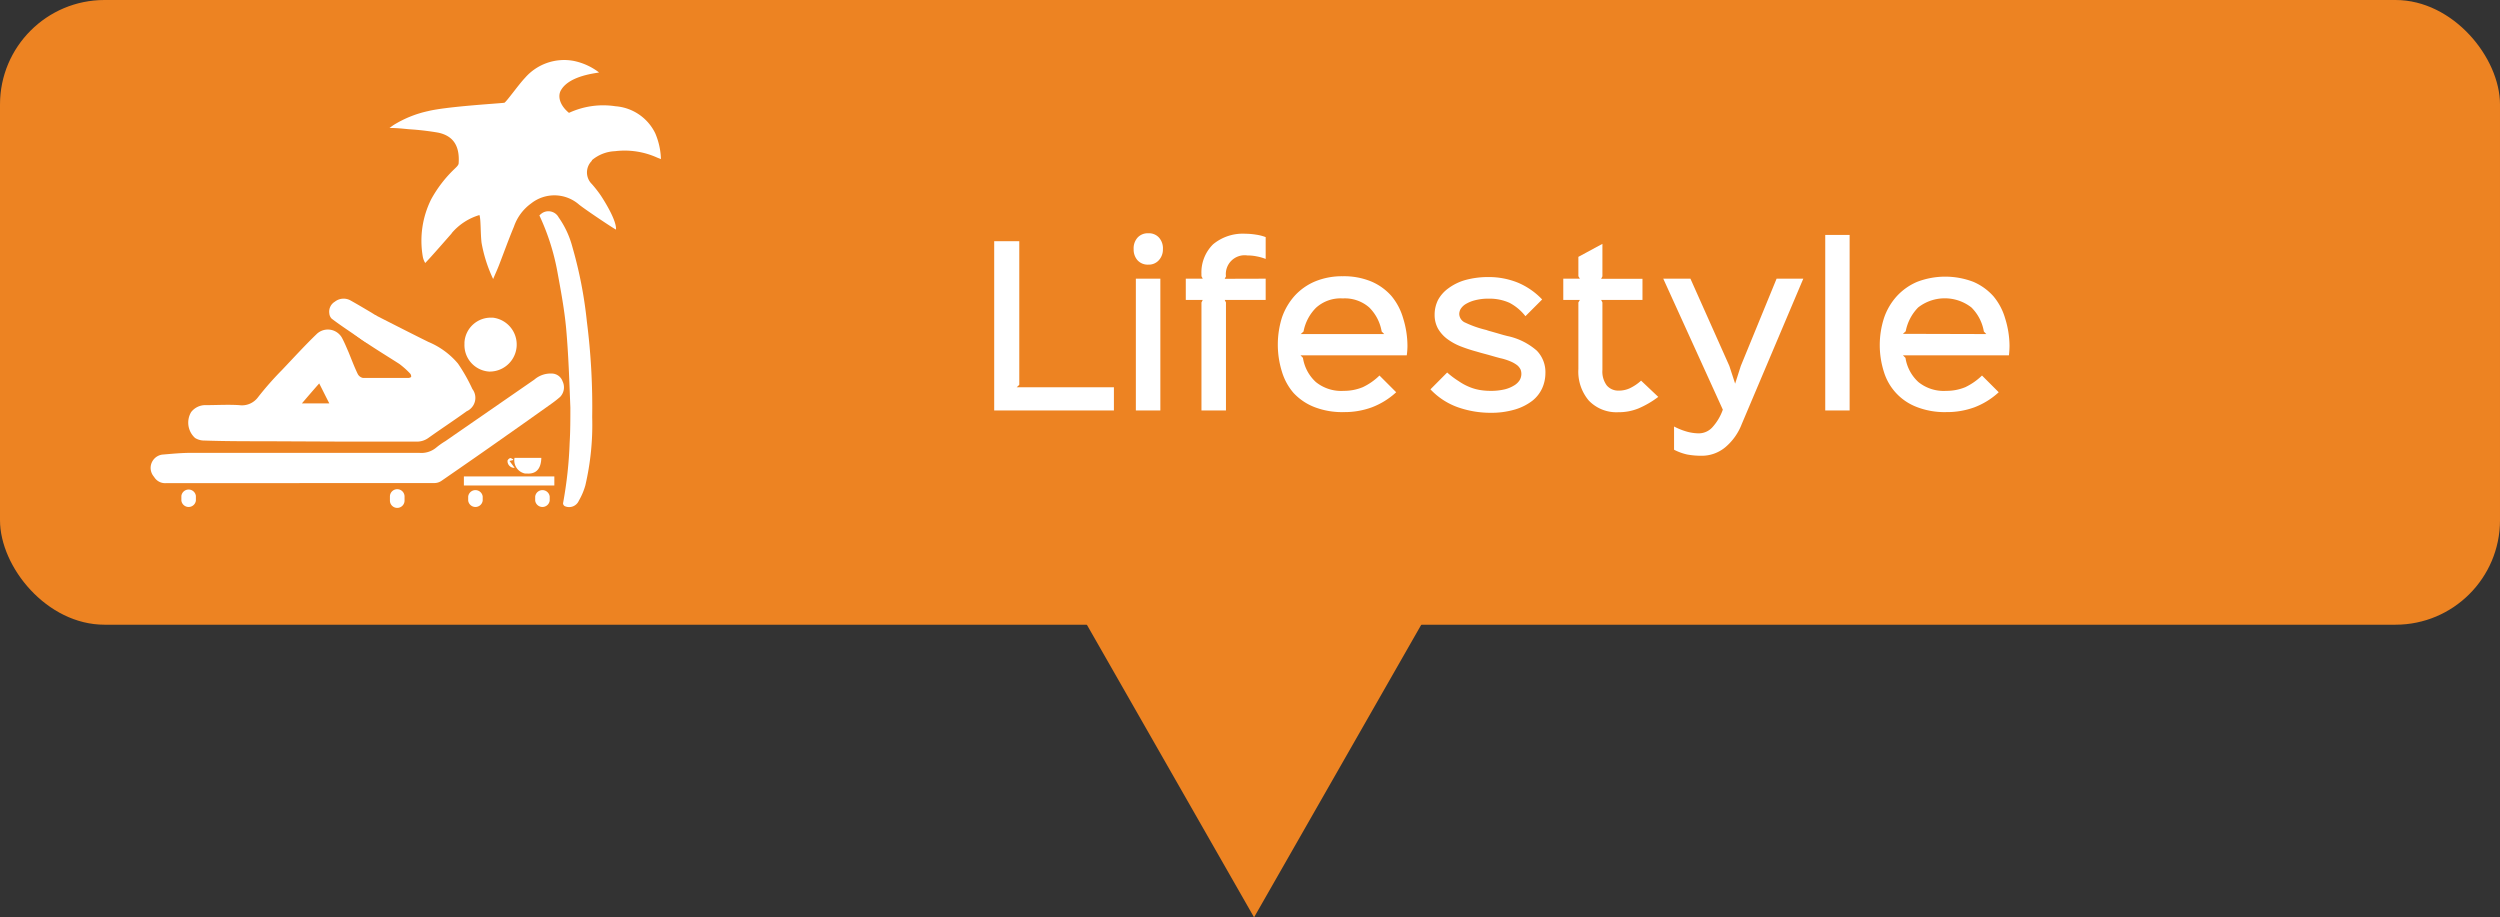 <svg id="Layer_1" data-name="Layer 1" xmlns="http://www.w3.org/2000/svg" viewBox="0 0 215.3 79"><rect x="0" y="0" width="215.3" height="79" fill="#333333" stroke="none"/><defs><style>.cls-1{fill:#ed8322;}.cls-2{isolation:isolate;}.cls-3{fill:#fff;}</style></defs><title>lifestyle-button-arrow</title><g id="Group_190" data-name="Group 190"><rect id="Rectangle_47" data-name="Rectangle 47" class="cls-1" width="215.3" height="53.8" rx="9"/><g id="Lifestyle" class="cls-2"><g class="cls-2"><path class="cls-3" d="M95.93,35.35H85.62V20.77h2.16V33.14l-.22.21h8.37Z"/><path class="cls-3" d="M100.15,21.46a1.36,1.36,0,0,1-.35.95,1.16,1.16,0,0,1-.91.38,1.18,1.18,0,0,1-.93-.38,1.39,1.39,0,0,1-.33-.95,1.38,1.38,0,0,1,.34-1,1.18,1.18,0,0,1,.92-.37,1.16,1.16,0,0,1,.92.37A1.38,1.38,0,0,1,100.15,21.46Zm-.22,13.89H97.82V24h2.11Z"/><path class="cls-3" d="M109,25.83h-3.53l.11.22v9.3h-2.11v-9.3l.11-.22h-1.46V24h1.46l-.11-.21a.23.23,0,0,0,0-.07.1.1,0,0,1,0-.08,3.4,3.4,0,0,1,1-2.6,4,4,0,0,1,2.78-.91,5.84,5.84,0,0,1,.93.08,3.78,3.78,0,0,1,.82.21V22.3a4.1,4.1,0,0,0-.77-.22,3.81,3.81,0,0,0-.8-.08,1.62,1.62,0,0,0-1.85,1.8l-.11.21L109,24Z"/><path class="cls-3" d="M121.21,29.77a6,6,0,0,1-.06.83H112l.21.22a3.55,3.55,0,0,0,1.11,2.08,3.47,3.47,0,0,0,2.4.76,4.22,4.22,0,0,0,1.65-.32,5.28,5.28,0,0,0,1.43-1l1.44,1.44a6.49,6.49,0,0,1-2.1,1.3,6.83,6.83,0,0,1-2.42.41,6.59,6.59,0,0,1-2.54-.44,4.84,4.84,0,0,1-1.78-1.21,5,5,0,0,1-1-1.83,7.83,7.83,0,0,1,0-4.66,5.49,5.49,0,0,1,1.1-1.88,5,5,0,0,1,1.77-1.24,6.07,6.07,0,0,1,2.37-.44,6.16,6.16,0,0,1,2.45.45,4.83,4.83,0,0,1,1.74,1.25,5.24,5.24,0,0,1,1,1.89A8.09,8.09,0,0,1,121.21,29.77Zm-2-1-.22-.22a3.82,3.82,0,0,0-1.07-2.07,3.19,3.19,0,0,0-2.28-.78,3.15,3.15,0,0,0-2.3.8,3.91,3.91,0,0,0-1.08,2.05l-.24.22Z"/><path class="cls-3" d="M133.09,32.15a3.19,3.19,0,0,1-.27,1.27,2.92,2.92,0,0,1-.85,1.09,4.57,4.57,0,0,1-1.48.75,7.19,7.19,0,0,1-2.16.29,8.49,8.49,0,0,1-2.7-.45,6,6,0,0,1-2.44-1.57l1.44-1.45a7.44,7.44,0,0,0,1,.75,4.72,4.72,0,0,0,.9.49,4.19,4.19,0,0,0,.88.26,5.4,5.4,0,0,0,.91.08,5.11,5.11,0,0,0,1.27-.13,2.8,2.8,0,0,0,.83-.35,1.42,1.42,0,0,0,.46-.45,1.09,1.09,0,0,0,.14-.51,1.05,1.05,0,0,0-.07-.4,1.14,1.14,0,0,0-.27-.35,2.5,2.5,0,0,0-.56-.33,5,5,0,0,0-.94-.3l-.37-.1-.63-.18-.63-.17-.38-.11a13.51,13.51,0,0,1-1.4-.46,5.05,5.05,0,0,1-1.15-.64,3,3,0,0,1-.78-.88,2.43,2.43,0,0,1-.29-1.21,2.83,2.83,0,0,1,.29-1.25,3,3,0,0,1,.88-1,4.53,4.53,0,0,1,1.46-.72,7.4,7.4,0,0,1,2-.26,6.67,6.67,0,0,1,2.51.47,6.17,6.17,0,0,1,2.12,1.46l-1.44,1.44A4.24,4.24,0,0,0,130,26.08a4.2,4.2,0,0,0-1.76-.36,4.6,4.6,0,0,0-1.22.14,3,3,0,0,0-.8.33,1.33,1.33,0,0,0-.43.42.9.9,0,0,0-.12.43.84.84,0,0,0,.53.75,9.1,9.1,0,0,0,1.81.63,2.5,2.5,0,0,0,.35.11l.56.16.55.16.35.09a5.57,5.57,0,0,1,2.53,1.26A2.65,2.65,0,0,1,133.09,32.15Z"/><path class="cls-3" d="M142.81,34.18a8,8,0,0,1-1.72,1,4.5,4.5,0,0,1-1.72.32,3.29,3.29,0,0,1-2.54-1,3.85,3.85,0,0,1-.9-2.72V26.05l.13-.22h-1.43V24h1.43l-.13-.21V22.12L138,21V23.8l-.11.21h3.56v1.82h-3.56l.11.22v5.81a2,2,0,0,0,.38,1.34,1.3,1.3,0,0,0,1,.44,2.27,2.27,0,0,0,.95-.19,3.92,3.92,0,0,0,1-.67Z"/><path class="cls-3" d="M155.3,24,150,36.52a4.89,4.89,0,0,1-1.42,2,3.17,3.17,0,0,1-2.07.73,6.75,6.75,0,0,1-1.22-.11,4.61,4.61,0,0,1-1.12-.41v-2a5.75,5.75,0,0,0,1.13.45,4,4,0,0,0,1,.14,1.59,1.59,0,0,0,1.14-.49,4.45,4.45,0,0,0,.93-1.55L143.24,24h2.34l3.35,7.51.5,1.53h0l.49-1.53L153,24Z"/><path class="cls-3" d="M159.29,35.35h-2.1V20.23h2.1Z"/><path class="cls-3" d="M173.06,29.77a8,8,0,0,1-.05.83h-9.13l.22.22a3.55,3.55,0,0,0,1.11,2.08,3.47,3.47,0,0,0,2.4.76,4.22,4.22,0,0,0,1.65-.32,5.44,5.44,0,0,0,1.43-1l1.44,1.44a6.49,6.49,0,0,1-2.1,1.3,6.87,6.87,0,0,1-2.42.41,6.59,6.59,0,0,1-2.54-.44,4.7,4.7,0,0,1-2.82-3,7.62,7.62,0,0,1,0-4.66,5.33,5.33,0,0,1,1.1-1.88,5.06,5.06,0,0,1,1.76-1.24,6.78,6.78,0,0,1,4.83,0,4.91,4.91,0,0,1,1.74,1.25,5.24,5.24,0,0,1,1,1.89A8.09,8.09,0,0,1,173.06,29.77Zm-2-1-.21-.22a3.82,3.82,0,0,0-1.07-2.07,3.73,3.73,0,0,0-4.59,0,4,4,0,0,0-1.07,2.05l-.24.22Z"/></g></g><g id="Group_76" data-name="Group 76"><path id="Path_111" data-name="Path 111" class="cls-3" d="M38.89,20.09a5,5,0,0,1,2.4-1.57c.13.4.08,1.48.18,2.38a12.27,12.27,0,0,0,1,3.13c.18-.43.35-.8.5-1.18.43-1.11.83-2.23,1.29-3.33a4.1,4.1,0,0,1,1.48-2,3.23,3.23,0,0,1,4.14.11c.62.49,3.05,2.11,3.17,2.14.06-.74-.9-2.31-1.3-2.92a10.34,10.34,0,0,0-.78-1,1.4,1.4,0,0,1,0-2,.12.12,0,0,0,0-.05,3.29,3.29,0,0,1,2-.78,6.8,6.8,0,0,1,3.64.56l.31.12a6.07,6.07,0,0,0-.49-2.22A4.15,4.15,0,0,0,53,9.15a7,7,0,0,0-4,.57c-.83-.68-1-1.49-.66-2,.75-1.23,3.06-1.42,3.25-1.48a5.35,5.35,0,0,0-2.21-1,4.47,4.47,0,0,0-4.17,1.47c-.53.55-1.64,2.12-1.78,2.14-.53.07-4.94.32-6.57.72a9.45,9.45,0,0,0-3,1.22l-.32.23c.63,0,1.15.06,1.68.11a23.33,23.33,0,0,1,2.5.29c1.41.29,1.87,1.26,1.78,2.63,0,.18-.22.36-.36.5a10.74,10.74,0,0,0-2,2.6,8,8,0,0,0-.72,5,1.69,1.69,0,0,0,.2.5c.51-.52,2-2.24,2.28-2.55"/><path id="Path_112" data-name="Path 112" class="cls-3" d="M28.36,34.74c-.32-.62-.57-1.13-.87-1.72-.55.62-1,1.15-1.49,1.72h2.36m2.14-6c.54-.55,1.09-1.1,1.64-1.64l.26.08c1.5.76,3,1.53,4.5,2.27a6.67,6.67,0,0,1,2.54,1.86,14.7,14.7,0,0,1,1.24,2.19,1.26,1.26,0,0,1-.23,1.76,1,1,0,0,1-.25.15c-1.09.79-2.21,1.52-3.3,2.3a1.69,1.69,0,0,1-1.09.32c-2.16,0-4.32,0-6.49,0L22.84,38c-1.74,0-3.47,0-5.21-.06a1.52,1.52,0,0,1-.83-.22,1.78,1.78,0,0,1-.34-2.23,1.55,1.55,0,0,1,1.29-.6c.94,0,1.89-.06,2.84,0a1.72,1.72,0,0,0,1.63-.68,27.17,27.17,0,0,1,2.07-2.35c1-1.05,1.95-2.1,3-3.11a1.39,1.39,0,0,1,1.95.06,1.31,1.31,0,0,1,.24.34c.2.38.36.77.53,1.16.26.63.5,1.28.8,1.9a.65.65,0,0,0,.46.34c1.3,0,2.6,0,3.9,0,.08,0,.24-.06.24-.1a.38.38,0,0,0-.1-.29,7.18,7.18,0,0,0-.92-.82c-1-.64-2-1.25-2.92-1.87-.32-.2-.62-.44-.92-.66"/><path id="Path_113" data-name="Path 113" class="cls-3" d="M25.77,41.6H37.42a1.09,1.09,0,0,0,.6-.19c1.87-1.29,3.73-2.58,5.58-3.89,1.32-.92,2.62-1.85,3.93-2.78.24-.17.48-.36.71-.56a1.19,1.19,0,0,0,.21-1.34,1,1,0,0,0-.91-.67,2.15,2.15,0,0,0-1.52.52L38.34,38a6.44,6.44,0,0,0-.8.57A2,2,0,0,1,36.1,39C33,39,30,39,26.92,39c-3.49,0-7,0-10.45,0-.84,0-1.66.08-2.49.15a1.16,1.16,0,0,0-1,1.28,1.18,1.18,0,0,0,.29.64,1.1,1.1,0,0,0,1,.54c3.85,0,7.7,0,11.54,0Z"/><path id="Path_114" data-name="Path 114" class="cls-3" d="M46.46,18.57A19.83,19.83,0,0,1,48,23.39c.3,1.64.61,3.28.76,4.94.2,2.25.27,4.51.36,6.77,0,1,0,2-.06,3a35.43,35.43,0,0,1-.57,5.24.29.29,0,0,0,.15.25.91.91,0,0,0,1.21-.47h0a5.7,5.7,0,0,0,.56-1.32A23,23,0,0,0,51,35.92a58.13,58.13,0,0,0-.46-8.24,36.63,36.63,0,0,0-1.24-6.39,7.92,7.92,0,0,0-1.19-2.57,1,1,0,0,0-1.35-.41,1.35,1.35,0,0,0-.32.26"/><path id="Path_115" data-name="Path 115" class="cls-3" d="M40,29.63A2.28,2.28,0,0,0,42.12,32a2.33,2.33,0,0,0,.35-4.64H42.4A2.27,2.27,0,0,0,40,29.48v.15"/><path id="Path_116" data-name="Path 116" class="cls-3" d="M31.61,29.54c.55-.55.34-1.76.88-2.3L32,26.93c-.61-.36-1.21-.72-1.84-1.07a1.22,1.22,0,0,0-1.32.12,1,1,0,0,0-.48,1,.74.74,0,0,0,.2.46c.6.46,1.23.88,1.86,1.31,0,0,1.18.79,1.21.79"/><rect id="Rectangle_31" data-name="Rectangle 31" class="cls-3" x="39.95" y="41.03" width="7.79" height="0.78"/><path id="Path_117" data-name="Path 117" class="cls-3" d="M46.62,39.43H44.31a1.16,1.16,0,0,0,.9,1.35l.16,0c.8.06,1.23-.4,1.25-1.37"/><path id="Path_118" data-name="Path 118" class="cls-3" d="M44.32,40.29l-.44-.59.31-.08a.41.41,0,0,0,0-.08c-.08,0-.18-.11-.25-.09a.4.4,0,0,0-.23.21.58.58,0,0,0,.54.63h0"/><path id="Path_119" data-name="Path 119" class="cls-3" d="M46.09,43.11a.63.63,0,0,0,1.25,0v-.35a.63.63,0,0,0-1.25,0Z"/><path id="Path_120" data-name="Path 120" class="cls-3" d="M40.32,43.11a.63.63,0,0,0,1.25,0v-.35a.63.63,0,0,0-1.25,0Z"/><path id="Path_121" data-name="Path 121" class="cls-3" d="M33.58,43.11a.63.63,0,0,0,1.26,0v-.35a.63.63,0,1,0-1.26,0Z"/><path id="Path_122" data-name="Path 122" class="cls-3" d="M15.62,43.11a.63.63,0,0,0,1.25,0v-.4a.63.63,0,0,0-1.25,0Z"/></g><path id="Polygon_1" data-name="Polygon 1" class="cls-1" d="M108,79,92,51h32Z"/></g></svg>